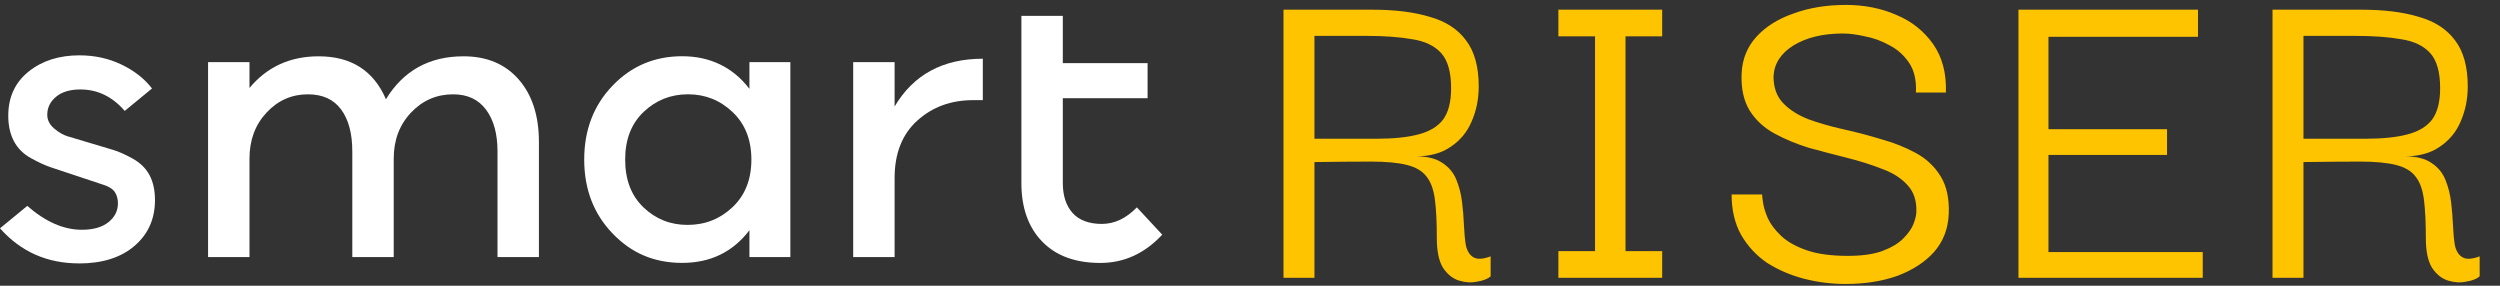 <svg width="315" height="36" viewBox="0 0 315 36" fill="none" xmlns="http://www.w3.org/2000/svg">
<rect x="0" y="0" width="315" height="36" fill="#333333" stroke="none"/>
<path d="M9.945 33.187C5.932 33.187 2.618 31.713 0 28.767L3.437 25.942C5.73 27.948 8.021 28.951 10.314 28.951C11.747 28.951 12.863 28.634 13.661 27.997C14.46 27.359 14.859 26.569 14.859 25.622C14.859 25.087 14.736 24.626 14.493 24.235C14.25 23.843 13.779 23.533 13.08 23.3C12.382 23.068 11.849 22.891 11.481 22.768C11.112 22.645 10.424 22.418 9.415 22.082C8.174 21.668 7.184 21.34 6.447 21.094C5.71 20.849 4.86 20.46 3.898 19.927C2.935 19.395 2.219 18.678 1.748 17.778C1.277 16.879 1.042 15.812 1.042 14.586C1.042 12.252 1.891 10.402 3.591 9.03C5.29 7.659 7.427 6.973 10.007 6.973C11.931 6.973 13.7 7.362 15.317 8.14C16.934 8.918 18.211 9.921 19.153 11.149L15.716 13.975C14.16 12.173 12.297 11.272 10.129 11.272C8.819 11.272 7.795 11.579 7.061 12.194C6.324 12.808 5.955 13.565 5.955 14.463C5.955 15.119 6.242 15.692 6.815 16.183C7.388 16.675 7.957 17.005 8.525 17.174C9.09 17.343 9.996 17.614 11.248 17.988C12.497 18.361 13.495 18.658 14.234 18.881C14.974 19.101 15.816 19.477 16.76 20.009C17.702 20.539 18.401 21.233 18.851 22.09C19.302 22.947 19.527 23.989 19.527 25.212C19.527 27.587 18.667 29.509 16.947 30.983C15.227 32.457 12.896 33.194 9.948 33.194" fill="white"/>
<path d="M58.386 7.093C61.334 7.093 63.656 8.065 65.355 10.01C67.054 11.955 67.904 14.584 67.904 17.9V32.391H62.686V19.067C62.686 16.856 62.205 15.108 61.242 13.818C60.28 12.529 58.898 11.884 57.099 11.884C55.011 11.884 53.24 12.651 51.788 14.187C50.335 15.723 49.608 17.655 49.608 19.989V32.391H44.39V19.067C44.39 16.818 43.919 15.057 42.977 13.788C42.035 12.518 40.643 11.884 38.803 11.884C36.756 11.884 35.015 12.651 33.585 14.187C32.152 15.723 31.435 17.655 31.435 19.989V32.391H26.217V7.832H31.435V11.085C33.646 8.424 36.551 7.095 40.154 7.095C44.246 7.095 47.072 8.897 48.628 12.498C50.839 8.897 54.092 7.095 58.391 7.095" fill="white"/>
<path d="M94.428 7.83H99.585V32.388H94.428V29.01C92.34 31.753 89.517 33.123 85.954 33.123C82.392 33.123 79.549 31.884 77.174 29.407C74.799 26.932 73.611 23.83 73.611 20.104C73.611 16.378 74.799 13.278 77.174 10.801C79.546 8.326 82.474 7.085 85.954 7.085C89.435 7.085 92.34 8.457 94.428 11.198V7.822V7.83ZM86.63 28.337C88.841 28.337 90.733 27.589 92.309 26.095C93.885 24.6 94.674 22.607 94.674 20.109C94.674 17.611 93.885 15.617 92.309 14.123C90.733 12.628 88.862 11.881 86.692 11.881C84.521 11.881 82.658 12.618 81.105 14.092C79.549 15.566 78.771 17.573 78.771 20.109C78.771 22.645 79.538 24.651 81.074 26.126C82.609 27.6 84.46 28.337 86.63 28.337Z" fill="white"/>
<path d="M112.723 13.417C115.095 9.406 118.801 7.4 123.835 7.4V12.618H122.606C119.822 12.618 117.48 13.478 115.576 15.198C113.672 16.918 112.72 19.334 112.72 22.443V32.391H107.502V7.832H112.72V13.419L112.723 13.417Z" fill="white"/>
<path d="M143.247 26.126C141.896 27.518 140.422 28.214 138.827 28.214C137.233 28.214 135.961 27.753 135.142 26.832C134.323 25.911 133.914 24.652 133.914 23.057V12.375H144.596V7.955H133.914V2H128.695V23.06C128.695 26.172 129.565 28.626 131.306 30.428C133.046 32.23 135.49 33.13 138.643 33.13C141.63 33.13 144.23 31.943 146.441 29.568L143.247 26.131V26.126Z" fill="white"/>
<path d="M161.72 35V1.22H172.88C175.76 1.22 178.18 1.52 180.14 2.12C182.14 2.68 183.66 3.66 184.7 5.06C185.78 6.46 186.32 8.4 186.32 10.88C186.32 12.48 186.02 13.96 185.42 15.32C184.86 16.64 183.98 17.7 182.78 18.5C181.62 19.3 180.16 19.7 178.4 19.7C179.84 19.7 180.96 19.98 181.76 20.54C182.56 21.06 183.14 21.76 183.5 22.64C183.86 23.52 184.1 24.46 184.22 25.46C184.34 26.46 184.42 27.44 184.46 28.4C184.5 29.36 184.58 30.2 184.7 30.92C184.86 31.64 185.18 32.14 185.66 32.42C186.14 32.7 186.86 32.66 187.82 32.3V34.82C187.46 35.14 186.9 35.36 186.14 35.48C185.42 35.64 184.66 35.6 183.86 35.36C183.06 35.12 182.38 34.58 181.82 33.74C181.3 32.9 181.04 31.66 181.04 30.02C181.04 28.02 180.96 26.4 180.8 25.16C180.64 23.88 180.28 22.9 179.72 22.22C179.2 21.54 178.38 21.06 177.26 20.78C176.14 20.5 174.64 20.36 172.76 20.36C170.88 20.36 168.5 20.38 165.62 20.42V35H161.72ZM165.62 17.48H173.48C175.6 17.48 177.34 17.3 178.7 16.94C180.1 16.58 181.14 15.96 181.82 15.08C182.5 14.16 182.84 12.84 182.84 11.12C182.84 9.08 182.42 7.6 181.58 6.68C180.74 5.76 179.52 5.18 177.92 4.94C176.36 4.66 174.42 4.52 172.1 4.52H165.62V17.48ZM200.975 33.92V2.3H204.815V33.92H200.975ZM196.355 35V31.64H209.435V35H196.355ZM196.355 4.58V1.22H209.435V4.58H196.355ZM232.523 35.78C230.763 35.78 229.023 35.56 227.303 35.12C225.623 34.68 224.083 34.02 222.683 33.14C221.323 32.22 220.223 31.04 219.383 29.6C218.583 28.16 218.183 26.46 218.183 24.5H222.023C222.023 24.62 222.063 24.96 222.143 25.52C222.223 26.08 222.423 26.74 222.743 27.5C223.103 28.26 223.663 29 224.423 29.72C225.183 30.44 226.243 31.04 227.603 31.52C228.963 32 230.703 32.24 232.823 32.24C234.583 32.24 236.023 32.04 237.143 31.64C238.303 31.2 239.183 30.68 239.783 30.08C240.423 29.44 240.863 28.82 241.103 28.22C241.343 27.58 241.463 27.06 241.463 26.66C241.503 25.26 241.123 24.14 240.323 23.3C239.523 22.42 238.443 21.74 237.083 21.26C235.763 20.74 234.303 20.28 232.703 19.88C231.103 19.48 229.503 19.06 227.903 18.62C226.343 18.14 224.903 17.54 223.583 16.82C222.263 16.1 221.223 15.14 220.463 13.94C219.703 12.7 219.363 11.14 219.443 9.26C219.523 7.46 220.143 5.92 221.303 4.64C222.463 3.36 224.023 2.38 225.983 1.7C227.943 0.98 230.143 0.62 232.583 0.62C234.903 0.62 237.023 1.04 238.943 1.88C240.863 2.68 242.403 3.9 243.563 5.54C244.723 7.18 245.263 9.22 245.183 11.66H241.403C241.483 10.14 241.203 8.9 240.563 7.94C239.923 6.98 239.103 6.24 238.103 5.72C237.103 5.16 236.063 4.78 234.983 4.58C233.943 4.34 233.023 4.22 232.223 4.22C229.703 4.22 227.623 4.72 225.983 5.72C224.383 6.72 223.543 8.02 223.463 9.62C223.463 11.02 223.863 12.14 224.663 12.98C225.463 13.82 226.523 14.5 227.843 15.02C229.163 15.5 230.623 15.92 232.223 16.28C233.863 16.64 235.463 17.06 237.023 17.54C238.623 17.98 240.083 18.56 241.403 19.28C242.723 20 243.763 20.98 244.523 22.22C245.283 23.46 245.623 25.04 245.543 26.96C245.463 28.84 244.843 30.44 243.683 31.76C242.523 33.04 240.983 34.04 239.063 34.76C237.143 35.44 234.963 35.78 232.523 35.78ZM254.326 35V1.22H276.946V4.64H258.106V16.28H273.046V19.52H258.106V31.76H277.546V35H254.326ZM286.337 35V1.22H297.497C300.377 1.22 302.797 1.52 304.757 2.12C306.757 2.68 308.277 3.66 309.317 5.06C310.397 6.46 310.937 8.4 310.937 10.88C310.937 12.48 310.637 13.96 310.037 15.32C309.477 16.64 308.597 17.7 307.397 18.5C306.237 19.3 304.777 19.7 303.017 19.7C304.457 19.7 305.577 19.98 306.377 20.54C307.177 21.06 307.757 21.76 308.117 22.64C308.477 23.52 308.717 24.46 308.837 25.46C308.957 26.46 309.037 27.44 309.077 28.4C309.117 29.36 309.197 30.2 309.317 30.92C309.477 31.64 309.797 32.14 310.277 32.42C310.757 32.7 311.477 32.66 312.437 32.3V34.82C312.077 35.14 311.517 35.36 310.757 35.48C310.037 35.64 309.277 35.6 308.477 35.36C307.677 35.12 306.997 34.58 306.437 33.74C305.917 32.9 305.657 31.66 305.657 30.02C305.657 28.02 305.577 26.4 305.417 25.16C305.257 23.88 304.897 22.9 304.337 22.22C303.817 21.54 302.997 21.06 301.877 20.78C300.757 20.5 299.257 20.36 297.377 20.36C295.497 20.36 293.117 20.38 290.237 20.42V35H286.337ZM290.237 17.48H298.097C300.217 17.48 301.957 17.3 303.317 16.94C304.717 16.58 305.757 15.96 306.437 15.08C307.117 14.16 307.457 12.84 307.457 11.12C307.457 9.08 307.037 7.6 306.197 6.68C305.357 5.76 304.137 5.18 302.537 4.94C300.977 4.66 299.037 4.52 296.717 4.52H290.237V17.48Z" fill="#FFC400"/>
</svg>
